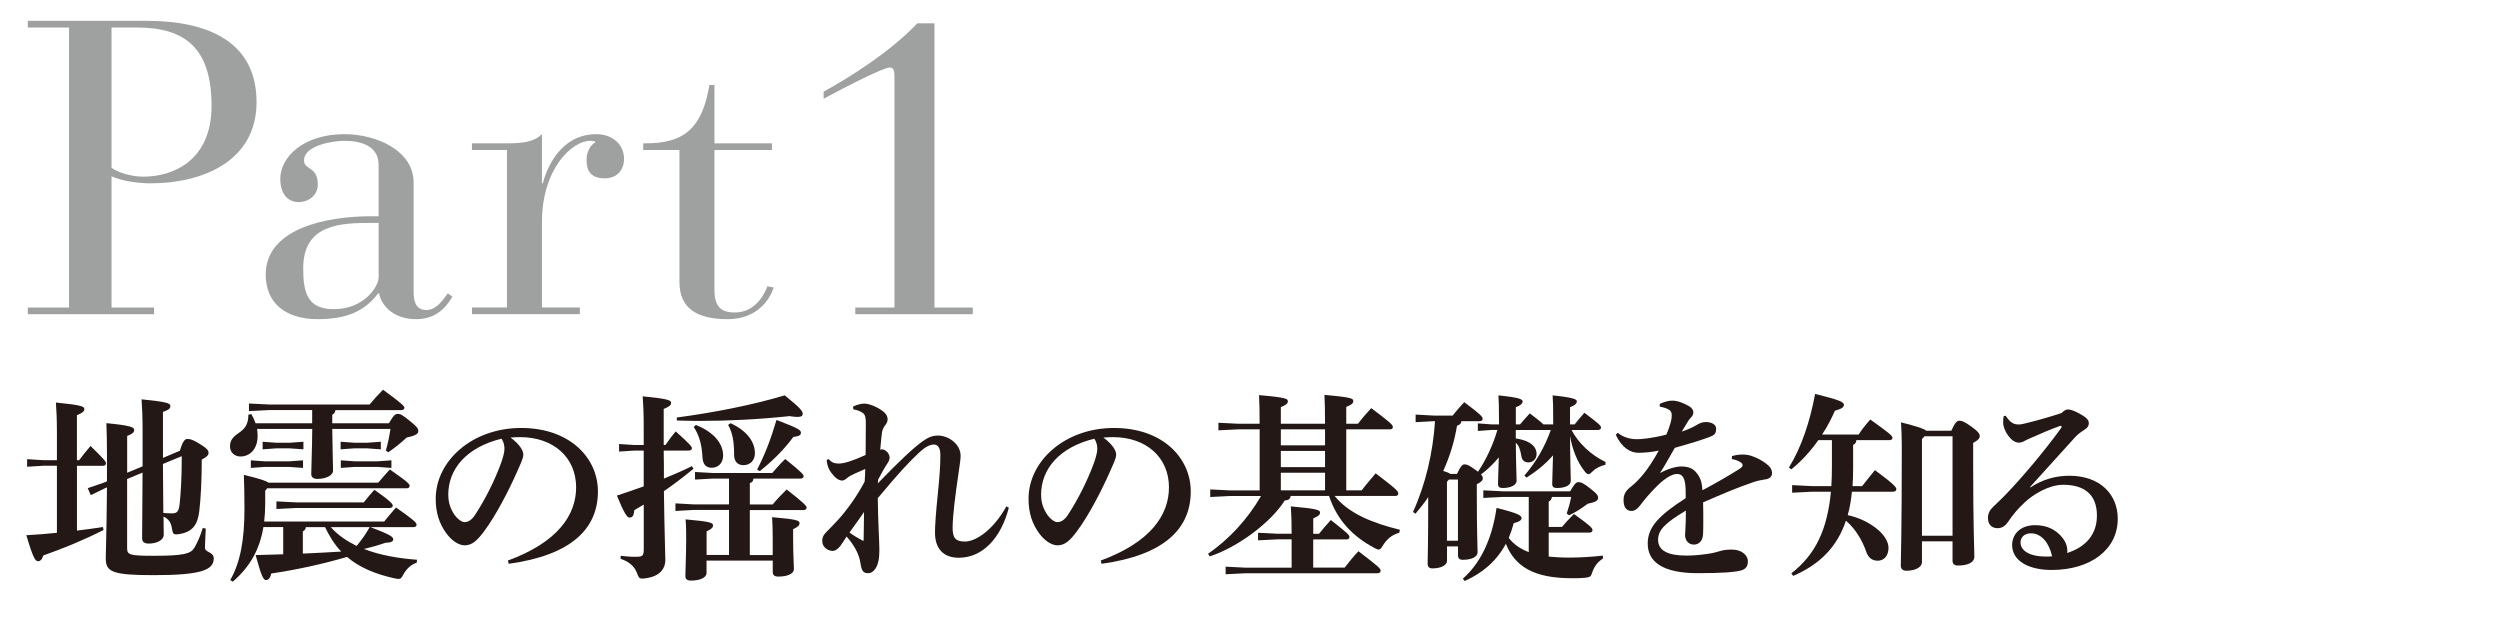 <?xml version="1.0" encoding="UTF-8"?><svg xmlns="http://www.w3.org/2000/svg" width="600" height="150" viewBox="0 0 600 150"><defs><style>.cls-1{fill:#fff;}.cls-2{fill:#231815;}.cls-3{fill:#9fa0a0;}</style></defs><g id="_レイヤー_1"><rect class="cls-1" width="600" height="150"/></g><g id="copy"><path class="cls-2" d="m13.66,111.78h-3.31l-3.84.24v-1.82l3.84.24h3.31v-6.58c0-3.12-.1-5.33-.24-7.25,5.9.58,6.82.91,6.82,1.54s-.43.91-1.78,1.49v10.8h.53c.82-1.1,1.68-2.16,2.74-3.41,3.22,3.17,3.7,3.7,3.7,4.18,0,.34-.24.58-.72.58h-6.24v15.55c2.06-.24,4.13-.53,6.24-.86l.14.72c-4.94,2.5-9.89,4.51-14.45,6.1-.29.96-.72,1.39-1.25,1.39-.67,0-1.2-.72-2.83-6.24,2.59-.14,4.99-.34,7.34-.58v-16.08Zm29.52-3.6c.62-2.21,1.2-2.83,1.73-2.83.77,0,1.3.14,2.88,1.1,1.82,1.1,2.26,1.63,2.26,2.21,0,.62-.43,1.01-1.63,1.63,0,5.18-.24,9.36-.58,12.29-.38,3.41-1.68,5.14-4.94,5.62-.24.05-.43.05-.62.05-.72,0-.82-.29-1.01-1.39-.24-1.58-.86-2.3-2.02-2.88,0,2.3.05,3.6.05,4.32,0,1.34-1.63,2.16-3.65,2.16-1.01,0-1.54-.43-1.54-1.25,0-1.54.05-5.28.1-15.79l-3.7,1.54v16.61c0,1.58.58,1.82,6.34,1.82,7.25,0,8.93-.48,9.79-1.92.82-1.39,1.49-2.98,2.02-4.75l.72.14c-.1,2.3-.19,3.89-.19,4.61,0,1.15,2.11.96,2.11,2.54,0,2.78-2.93,4.03-14.45,4.03-10.03,0-11.47-.82-11.47-4.08,0-1.78.19-5.09.29-16.99l-.43.19-3.46,1.68-.72-1.68,3.65-1.25.96-.38v-6.67c0-2.93-.05-5.09-.14-7.3,6.05.58,6.67,1.01,6.67,1.63,0,.58-.34.91-1.68,1.44v8.83l3.7-1.54v-8.45c0-3.31-.1-5.62-.24-7.63,5.81.58,6.91.91,6.91,1.58s-.43.96-1.78,1.44v11.04l4.08-1.73Zm-4.08,3.17c.05,3.94.05,7.83.1,11.76.67.05,1.34.1,2.02.1,1.3,0,1.73-.43,1.92-2.5.24-2.54.48-5.67.48-11.23l-4.51,1.87Z"/><path class="cls-2" d="m80.51,98.43c-.1.58-.34.91-.77,1.1v2.06h13.59c1.15-1.92,1.49-2.26,2.16-2.26.62,0,1.01.19,2.98,1.78,1.68,1.34,1.92,1.78,1.92,2.35,0,.53-.38,1.06-2.78,1.54-1.54,1.44-2.98,2.54-4.42,3.55l-.58-.43c.48-1.68.82-3.31,1.1-5.18h-13.97c.05,5.09.19,8.64.19,9.98,0,1.2-1.68,2.02-3.79,2.02-.91,0-1.44-.43-1.44-1.15,0-1.44.19-5.14.24-10.85h-13.25c.1.53.14,1.1.14,1.63,0,3.41-2.02,4.99-4.13,4.99-1.3,0-2.5-.91-2.5-2.4s.67-2.26,2.06-3.22c1.49-1.01,2.35-2.06,2.35-4.42l.72-.14c.38.67.72,1.39,1.01,2.21h13.58v-3.17h-10.37l-4.8.24v-1.82l4.85.24h24.1c.86-1.06,2.26-2.59,3.22-3.55,4.56,3.31,5.14,3.98,5.14,4.32s-.29.58-.77.58h-15.79Zm8.4,28.08c4.8,1.82,5.47,2.35,5.47,2.93,0,.53-.53.77-1.82.82-1.54.53-3.36,1.06-5.23,1.49,3.84,1.49,8.26,2.26,12.77,2.59l-.1.72c-1.39.43-2.45,1.49-3.17,2.78-.43.82-.62,1.1-1.2,1.1-.19,0-.43-.05-.77-.1-4.9-1.06-8.64-2.69-11.57-5.18-5.9,1.73-12.05,3.07-18.19,3.98-.19,1.01-.67,1.58-1.25,1.58s-1.06-.67-2.5-6c2.3-.05,4.51-.14,6.62-.19v-6.53h-4.75c-.91,5.47-3.26,9.55-7.34,13.1l-.62-.38c2.45-4.32,3.41-9.7,3.41-17.09,0-2.98-.05-5.38-.14-8.16,3.79.91,5.33,1.44,5.9,1.87h26.35c1.01-1.2,1.78-2.06,2.78-3.17,4.22,2.93,4.75,3.46,4.75,3.94,0,.34-.24.58-.72.58h-33.46l-.48.58v3.07c0,1.54-.1,2.98-.24,4.32h28.8c1.01-1.2,1.82-2.26,2.83-3.36,4.22,2.93,4.94,3.65,4.94,4.13,0,.34-.24.58-.72.58h-10.37Zm-25.35-15.79h5.81l3.36-.24v1.82l-3.36-.24h-5.81l-3.36.24v-1.82l3.36.24Zm2.83-4.46h3.07l3.36-.24v1.82l-3.36-.24h-3.07l-3.36.24v-1.82l3.36.24Zm-.05,15.89v-1.82l4.7.24h16.27c.77-1.01,1.63-2.02,2.54-3.02,3.94,2.74,4.42,3.46,4.42,3.79s-.29.58-.77.58h-22.47l-4.7.24Zm7.06,4.37c-.05.53-.34.82-.72,1.01v5.33c3.07-.14,6.14-.29,9.22-.48-1.63-1.68-2.88-3.75-3.89-5.86h-4.61Zm6,0c1.73,1.97,3.89,3.36,6.19,4.51,1.15-1.39,2.26-2.93,3.12-4.51h-9.31Zm5.71-20.26h2.93l3.36-.24v1.82l-3.36-.24h-2.93l-3.36.24v-1.82l3.36.24Zm.05,4.46h5.42l3.36-.24v1.82l-3.36-.24h-5.42l-3.36.24v-1.82l3.36.24Z"/><path class="cls-2" d="m121.9,134.53c11.91-4.37,16.37-10.9,16.37-17.57,0-7.2-5.47-12.05-13.44-12.05-.86,0-1.63.05-2.3.1,2.26,1.68,3.07,3.17,3.07,4.08,0,.96-.77,2.45-1.54,4.22-1.92,4.32-4.94,10.27-7.92,14.26-1.58,2.11-2.83,3.31-4.61,3.31-1.49,0-3.22-1.2-4.51-3.02-1.54-2.16-2.45-4.7-2.45-8.16,0-9.07,8.74-16.99,20.5-16.99s18.43,7.25,18.43,15.22c0,8.98-6.38,15.31-21.41,17.38l-.19-.77Zm-14.31-15.75c0,1.97.62,3.55,1.58,4.9.62.86,1.63,1.63,2.3,1.63.86,0,1.73-.48,2.54-1.73,2.4-3.65,4.7-8.21,6.24-12.43.34-.96.82-2.45.82-3.36,0-.72-.1-1.63-.72-2.5-8.26,2.02-12.77,7.15-12.77,13.49Z"/><path class="cls-2" d="m154.49,102.66c0-3.41-.1-5.62-.24-7.54,5.9.58,6.82.91,6.82,1.54s-.43.91-1.78,1.49v8.64h.43c.72-1.06,1.49-2.11,2.45-3.26,3.7,3.31,3.89,3.7,3.89,4.08,0,.29-.29.53-.77.53h-6c.05,2.26.05,4.46.05,6.72,2.26-.91,4.46-1.87,6.72-2.98l.38.62c-2.26,1.87-4.66,3.7-7.1,5.38.14,10.66.34,14.74.34,16.47,0,2.35-1.54,4.08-4.94,4.46-.24.05-.43.05-.62.05-.72,0-.86-.29-1.25-1.34-.62-1.68-2.02-2.78-3.94-3.41l.05-.72c1.3.14,2.06.24,3.6.24,1.63,0,1.92-.19,1.92-1.87v-10.66c-.77.43-1.49.91-2.26,1.34-.14,1.3-.38,1.78-1.2,1.78-.53,0-1.34-1.2-2.98-5.28,2.16-.72,4.32-1.44,6.43-2.21v-8.59h-2.26l-3.65.24v-1.82l3.65.24h2.26v-4.13Zm30.96,30.53v-4.03c0-1.73-.05-3.5-.14-5.04,6.24.53,6.58.86,6.58,1.44,0,.53-.38.91-1.54,1.44v2.26c0,3.89.19,6.38.19,7.3,0,1.1-1.44,1.82-3.74,1.82-.91,0-1.34-.34-1.34-1.06v-2.78h-15.89v2.98c0,1.1-1.54,1.82-3.74,1.82-.91,0-1.34-.34-1.34-1.06,0-1.54.19-5.47.19-8.59,0-1.73,0-3.41-.14-5.04,6.14.53,6.58.86,6.58,1.44,0,.53-.38.91-1.54,1.44v5.66h5.38v-10.8h-8.54l-4.32.24v-1.82l4.32.24h8.54v-6.19h-3.84l-4.32.24v-1.82l4.32.24h14.21c.96-1.1,1.97-2.26,3.12-3.36,4.08,3.26,4.42,3.79,4.42,4.13s-.29.58-.77.58h-11.28c-.05.62-.34.96-.86,1.06v5.14h5.47c.91-1.1,2.26-2.54,3.36-3.6,4.46,3.46,4.8,4.03,4.8,4.37s-.29.58-.77.58h-12.87v10.8h5.52Zm-23.04-32.98c8.93-1.2,18.29-3.02,25.92-5.33,3.94,3.17,4.32,3.84,4.32,4.46,0,.48-.34.72-1.3.72-.48,0-1.06-.05-1.87-.19-7.25.77-14.59,1.15-21.6,1.15-1.82,0-3.65-.05-5.42-.1l-.05-.72Zm4.61,1.78c4.32,1.73,6.53,4.46,6.53,7.34,0,1.87-1.25,2.93-2.74,2.93s-2.11-.96-2.21-2.45c-.14-2.88-.72-5.28-2.11-7.34l.53-.48Zm8.3-.43c4.27,1.97,5.86,4.75,5.86,7.2,0,1.82-1.2,2.88-2.78,2.88-1.3,0-2.21-.86-2.21-2.4,0-3.12-.34-5.33-1.44-7.25l.58-.43Zm6.38,11.14c1.87-3.55,3.26-7.2,4.66-11.91,5.42,2.06,5.86,2.45,5.86,3.07,0,.58-.43.82-1.82,1.01-2.3,3.12-4.94,5.71-8.06,8.21l-.62-.38Z"/><path class="cls-2" d="m242.12,121.86c-1.87,7.2-6.19,11.91-11.86,12-3.84.05-5.86-2.16-5.86-6.05,0-1.63.19-4.56.67-9.22.38-3.74.62-6.67.62-9.36,0-2.02-.77-2.54-1.58-2.54-.96,0-2.16.67-3.36,1.78-2.64,2.45-5.09,5.09-10.08,11.09.05,5.52.38,10.46.38,12.43s-.24,3.36-.91,4.42c-.48.72-1.01,1.15-1.82,1.15-1.15,0-1.54-.58-1.82-2.45-.29-1.92-1.25-3.98-3.31-6.34-.53.77-1.15,1.82-1.58,2.35-.62.72-1.2,1.1-1.73,1.1-1.3,0-2.54-1.01-2.54-2.35,0-1.06.38-1.58,1.1-2.3.91-.96,1.92-1.92,2.98-3.12,2.3-2.64,4.42-5.67,6.1-8.88.1-1.01.1-2.02.14-3.02-2.16.96-3.55,1.49-4.27,2.11-.58.48-.91.67-1.3.67-.53,0-1.2-.29-1.92-1.06-1.01-1.15-1.58-2.02-1.78-3.89l.53-.19c.67.86,1.44,1.06,2.4,1.06,1.25,0,3.26-.62,6.43-2.06,0-2.4.05-5.47.05-7.58,0-1.2-.1-2.11-.77-2.54-.58-.38-1.25-.67-2.21-.82l-.1-.67c1.1-.53,2.06-.72,2.74-.72.91,0,2.74.58,4.37,1.78.96.72,1.2,1.39,1.2,1.97s-.24,1.01-.62,1.49c-.34.43-.62,1.06-.72,1.58-.14,1.01-.24,1.97-.43,4.27.14-.1.34-.1.48-.1.24,0,.53.1.91.38.67.48.86,1.25.86,1.58,0,.43-.14.86-.67,1.63-.53.77-1.1,1.82-2.06,3.6l-.1.96c5.23-5.42,8.64-8.59,10.66-10.03,1.34-.96,2.35-1.44,3.79-1.44,2.3,0,5.42,1.87,5.42,4.9,0,.77-.24,2.3-.53,4.32-.72,4.94-1.39,9.98-1.39,12.96,0,2.26.62,3.26,2.93,3.26,2.78,0,6.91-2.93,9.98-8.45l.58.34Zm-34.85,7.87c.05-1.78.05-4.22.1-6.86-1.01,1.54-2.5,3.5-3.5,4.94.91.67,2.21,1.44,3.22,1.97l.19-.05Z"/><path class="cls-2" d="m264.18,134.53c11.9-4.37,16.37-10.9,16.37-17.57,0-7.2-5.47-12.05-13.44-12.05-.86,0-1.63.05-2.3.1,2.26,1.68,3.07,3.17,3.07,4.08,0,.96-.77,2.45-1.54,4.22-1.92,4.32-4.94,10.27-7.92,14.26-1.58,2.11-2.83,3.31-4.61,3.31-1.49,0-3.22-1.2-4.51-3.02-1.54-2.16-2.45-4.7-2.45-8.16,0-9.07,8.74-16.99,20.5-16.99s18.43,7.25,18.43,15.22c0,8.98-6.38,15.31-21.41,17.38l-.19-.77Zm-14.31-15.75c0,1.97.62,3.55,1.58,4.9.62.86,1.63,1.63,2.3,1.63.86,0,1.73-.48,2.54-1.73,2.4-3.65,4.7-8.21,6.24-12.43.34-.96.82-2.45.82-3.36,0-.72-.1-1.63-.72-2.5-8.26,2.02-12.77,7.15-12.77,13.49Z"/><path class="cls-2" d="m302.31,103.04h-5.09l-4.8.24v-1.82l4.8.24h5.09v-.1c0-3.02-.05-4.66-.14-6.77,6.77.58,6.91.91,6.91,1.49s-.43.86-1.68,1.39v3.98h10.61c0-3.17-.05-4.8-.14-6.91,6.82.58,6.91.91,6.91,1.49s-.43.86-1.68,1.39v4.03h2.83c1.01-1.34,1.97-2.45,3.17-3.74,4.85,3.65,5.18,4.03,5.18,4.56,0,.34-.24.53-.67.53h-10.51v14.64h3.7c1.01-1.34,2.16-2.64,3.36-4.08,5.23,3.98,5.42,4.32,5.42,4.85,0,.38-.24.58-.67.58h-14.59c3.41,4.27,9.22,6.53,15.65,8.11l-.14.72c-1.87.53-3.02,1.58-3.94,3.07-.38.67-.67.96-1.01.96-.24,0-.58-.14-1.01-.38-5.23-2.78-8.98-6.67-10.9-12.48h-9.22c-.05.67-.48,1.06-1.39,1.06-3.46,5.47-11.43,11.28-18,13.44l-.43-.62c4.99-3.46,9.41-8.16,12.72-13.87h-7.39l-4.8.24v-1.82l4.8.24h7.06v-14.64Zm7.68,26.4h-3.26l-4.8.24v-1.82l4.8.24h3.26v-.14c0-2.5-.05-4.37-.19-6.43,6.58.58,7.01.91,7.01,1.49,0,.53-.38.86-1.63,1.39v3.7h1.39c.91-1.15,1.73-2.11,2.83-3.31,4.13,3.26,4.46,3.6,4.46,4.08,0,.34-.24.58-.72.58h-7.97v6.77h7.54c1.06-1.34,1.97-2.5,3.31-3.94,5.04,3.84,5.33,4.18,5.33,4.71,0,.38-.34.58-.77.58h-31.63l-4.8.24v-1.82l4.8.24h11.04v-6.77Zm-2.59-22.56h10.61v-3.84h-10.61v3.84Zm0,5.23h10.61v-3.89h-10.61v3.89Zm0,5.57h10.61v-4.22h-10.61v4.22Z"/><path class="cls-2" d="m349.67,113.75c.82-1.78,1.3-2.3,1.78-2.3.58,0,1.06.14,2.69,1.34l.58.43c2.06-3.07,3.6-6.48,4.66-10.03h-1.44l-3.26.24v-1.82l3.26.24h1.82v-.48c0-4.22-.05-4.94-.14-6.48,5.14.53,5.81.96,5.81,1.44s-.43.96-1.63,1.39v4.13h1.01c.77-.96,1.54-1.73,2.35-2.64,1.82,1.39,2.78,2.16,3.26,2.64h2.35v-.48c0-4.22-.05-4.94-.14-6.48,5.14.53,5.81.96,5.81,1.44s-.43.96-1.63,1.39v4.13h1.1c.77-.96,1.58-1.92,2.35-2.78,3.7,2.78,3.98,3.12,3.98,3.55,0,.34-.29.58-.77.58h-6.29c1.58,3.07,4.61,6,8.16,7.68l-.05.67c-1.1.24-2.26.77-3.02,1.54-.48.43-.72.72-1.01.72-.24,0-.58-.19-.96-.72-1.73-2.16-2.93-5.18-3.5-8.45.05,6.72.19,9.65.19,10.75s-1.39,1.73-3.31,1.73c-.82,0-1.15-.29-1.15-.96,0-1.01.1-2.83.19-6.87-1.73,1.97-3.79,3.7-6.34,5.33l-.53-.48c2.69-3.12,4.85-6.72,6.34-10.94h-8.4v2.02c3.65.53,4.99,2.11,4.99,3.7,0,1.25-.91,2.06-1.97,2.06-.91,0-1.54-.53-1.68-1.49-.29-1.73-.62-2.59-1.34-3.22.05,5.57.19,8.11.19,9.12s-1.39,1.73-3.31,1.73c-.82,0-1.15-.29-1.15-.96,0-.96.1-2.69.19-6.38-1.3,1.54-2.69,2.93-4.27,4.08.34.38.43.67.43.91,0,.53-.43.96-1.44,1.44v1.63c0,10.51.19,13.3.19,14.69,0,1.1-1.39,1.82-3.55,1.82-.77,0-1.15-.34-1.15-1.06v-2.16h-2.64v3.5c0,.91-1.25,1.78-3.5,1.78-.77,0-1.15-.38-1.15-1.1,0-1.15.14-4.08.14-15.99-.91,1.34-1.97,2.69-3.07,3.98l-.58-.43c3.07-6.77,4.8-14.35,5.28-21.79h-.19l-4.46.24v-1.82l4.46.24h4.42c.91-1.15,1.68-2.02,2.78-3.22,3.94,2.93,4.42,3.5,4.42,3.98,0,.34-.24.58-.72.58h-4.37c-.05.58-.38.86-1.06,1.1-.62,3.79-1.73,7.39-3.31,10.85.58.19,1.2.34,1.73.72h1.58Zm-2.4,1.87v14.16h2.64v-14.69h-2.16l-.48.53Zm3.84,23.23c3.89-3.41,6.91-8.93,8.06-16.95,5.23,1.3,6,1.82,6,2.45,0,.48-.48.86-1.87,1.2-.34,1.25-.72,2.4-1.2,3.55,1.2,1.58,2.93,2.69,4.8,3.41v-13.25h-6.1l-4.8.24v-1.82l4.8.24h16.03c1.06-1.82,1.44-2.21,2.02-2.21s1.1.19,2.83,1.54c1.68,1.3,1.87,1.73,1.87,2.26,0,.62-.62,1.01-2.5,1.39-1.73,1.3-2.83,1.97-4.46,2.78l-.58-.43c.48-1.44.82-2.59,1.06-3.98h-4.61c-.1.58-.34.91-.77,1.1v6.1h3.17c.91-1.06,1.73-1.97,2.88-3.12,4.03,2.88,4.46,3.41,4.46,3.89,0,.34-.24.58-.72.58h-9.79v5.76c1.44.14,3.02.24,4.8.24,2.54,0,5.28-.14,8.21-.48v.72c-1.15.72-1.97,1.73-2.5,3.12-.34,1.2-.53,1.34-1.78,1.49-1.06.1-2.02.1-3.22.1-8.98,0-13.59-2.74-15.79-8.26-2.16,4.03-5.52,7.01-9.89,8.93l-.43-.58Z"/><path class="cls-2" d="m415.63,109.47c1.01-.29,1.87-.38,2.5-.38.72,0,1.44.05,2.26.34,1.44.48,2.64,1.2,3.41,1.78.82.62,1.49,1.3,1.49,2.35,0,.72-.53,1.3-1.34,1.44-1.15.19-2.06.34-3.02.67-4.13,1.39-8.11,3.12-12.19,4.9.05,1.58.05,3.07.05,4.32s0,2.35-.05,3.17c-.05,1.92-1.15,2.64-2.21,2.64-1.3,0-2.11-1.01-2.11-2.3,0-.19.05-.82.05-.96.1-1.82.14-2.69.14-4.9-4.99,2.98-6.67,4.66-6.67,7.01,0,2.59,2.35,3.79,6.82,3.79,1.87,0,3.55-.19,5.18-.43,1.1-.14,2.11-.43,2.93-.67.77-.24,1.63-.34,2.83-.34,2.06,0,3.79,1.15,3.79,2.88,0,1.01-.43,1.78-1.58,2.11-1.44.43-4.7.67-10.46.67-8.35,0-12-2.69-12-7.11,0-3.94,2.64-6.72,9.12-10.9,0-1.44,0-2.59-.14-3.5-.24-1.68-.91-2.3-1.97-2.3-1.39,0-3.36,1.39-5.33,3.46-1.2,1.25-2.16,2.3-3.5,4.08-.53.72-1.25,1.34-2.06,1.34-.96,0-1.92-.58-1.92-2.59,0-1.3.43-2.21,1.78-3.26,1.15-.91,1.92-1.73,2.93-2.93,1.2-1.44,2.59-3.6,3.74-5.71-1.68.38-3.6.53-4.85.53-1.92,0-3.98-1.15-5.47-4.32l.48-.48c1.2,1.01,2.88,1.54,4.56,1.54,1.01,0,3.55-.19,7.1-1.1.58-1.34.82-2.16,1.01-2.83.24-.82.29-1.34.29-1.82,0-.38-.1-1.01-.62-1.3-.48-.29-1.01-.53-2.26-.77v-.67c1.25-.53,2.06-.77,3.02-.77,1.2,0,2.78.58,4.03,1.34.86.53,1.01,1.15,1.01,1.44,0,.43-.14.77-.38,1.06-.29.34-.67.72-.86,1.06-.43.67-1.01,1.68-1.54,2.54,1.39-.48,2.5-.96,3.55-1.58.72-.43,1.34-.72,2.21-.72,1.49,0,2.5.62,2.5,1.63,0,.86-.29,1.34-.86,1.63-.91.43-1.68.67-2.83,1.06-1.54.53-3.65,1.1-6.24,1.87-1.3,2.26-2.4,4.27-3.55,6.05,1.87-1.01,3.74-1.58,5.14-1.58,2.35,0,3.22.96,3.89,1.87.72,1.01,1.06,2.06,1.15,3.84,3.17-1.68,6.24-3.46,8.54-4.9.62-.38,1.1-.72,1.1-1.1,0-.29-.19-.53-.43-.67-.53-.38-1.25-.67-2.16-.82l.05-.67Z"/><path class="cls-2" d="m445.52,105.63c-.05.67-.29.91-.77,1.15v5.67c0,1.49-.05,2.88-.14,4.22h2.3c.96-1.25,1.92-2.4,3.07-3.84,4.42,3.26,5.14,4.08,5.14,4.56,0,.34-.24.62-.77.62h-9.89c-.19,1.87-.48,3.79-1.01,5.62,2.78.62,5.18,1.78,7.15,3.41,1.73,1.44,2.64,3.07,2.64,4.46,0,1.87-1.06,3.07-2.59,3.07-1.3,0-2.26-.67-2.78-2.21-.91-2.64-2.54-5.42-4.85-7.39-2.06,6.14-6.1,10.42-12.67,13.25l-.43-.62c5.81-4.51,8.64-10.51,9.5-19.59h-4.51l-4.8.24v-1.82l4.8.24h4.61c.1-1.54.14-3.12.14-4.85v-6.19h-3.26c-1.82,2.59-3.98,4.99-6.48,7.01l-.58-.43c3.07-4.99,5.04-11.04,6.29-17.67,6.05,1.49,6.91,1.97,6.91,2.64,0,.53-.53.96-2.16,1.39-.82,1.87-1.82,3.84-3.07,5.71h8.78c.77-1.25,1.68-2.35,2.78-3.6,4.22,3.02,5.33,3.89,5.33,4.37,0,.34-.24.58-.72.58h-7.97Zm22.8-2.26c.86-1.92,1.34-2.4,1.92-2.4.62,0,1.15.19,2.93,1.44,1.63,1.15,1.97,1.78,1.97,2.21,0,.58-.34,1.01-1.58,1.68v5.04c0,15.6.29,20.74.29,22.23s-1.68,2.16-3.94,2.16c-.82,0-1.3-.34-1.3-1.2v-4.61h-7.34v5.04c0,1.01-1.34,2.02-3.74,2.02-.86,0-1.34-.43-1.34-1.25,0-1.82.24-7.39.24-28.66,0-2.4-.1-4.13-.19-5.71,4.13,1.06,5.57,1.54,6.05,2.02h6.05Zm-6.43,1.34l-.62.67v23.19h7.34v-23.86h-6.72Z"/><path class="cls-2" d="m487.33,116.96c2.93-1.92,6.05-2.78,9.31-2.78,7.49,0,11.62,4.56,11.62,10.32,0,7.49-6.62,12.24-15.7,12.29-5.57.05-9.65-2.11-9.65-6,0-2.35,1.73-4.75,5.52-4.75,2.93,0,5.14,1.15,6.67,3.17.67.86,1.06,1.92,1.06,2.93,0,.19,0,.38-.05.58,4.66-1.49,7.15-4.61,7.15-8.98,0-4.94-2.88-7.39-8.11-7.39-3.46,0-7.2,2.35-9.12,4.13-1.92,1.78-2.98,3.12-4.08,4.75-.62.91-1.39,1.54-2.54,1.54-1.39,0-2.3-.91-2.3-2.4,0-1.1.34-1.87,1.3-2.79.58-.58,2.06-1.92,3.36-3.31,3.31-3.46,8.64-9.65,12.91-15.55.05-.1.1-.19.1-.29,0-.14-.1-.24-.19-.24-.05,0-.19.05-.24.05-2.26.82-4.61,1.82-6.86,2.83-.72.34-1.25.53-1.73.82-.34.19-.67.34-1.3.34-1.82,0-3.7-3.02-3.7-4.7,0-.58,0-1.06.1-1.63l.48-.14c1.15,1.73,1.97,2.11,3.12,2.11.58,0,.96-.1,1.73-.29,2.4-.58,5.52-1.44,8.59-2.45.58-.62,1.06-.86,1.49-.86.58,0,1.44.24,2.74.96,1.54.86,2.3,1.44,2.3,2.3,0,.67-.24,1.1-1.01,1.58-1.06.67-1.73,1.2-2.54,2.11-3.65,4.03-7.1,7.83-10.56,11.67l.14.1Zm.1,11.04c-1.63,0-2.5,1.01-2.5,2.16,0,1.92,1.97,3.41,6.14,3.41.43,0,.91,0,1.44-.05-.72-3.22-2.54-5.52-5.09-5.52Z"/><path class="cls-3" d="m16.57,6.6H6.67v-1.6h28.5c14.9,0,26.4,5.1,26.4,19.5s-13.3,19.5-25.4,19.5c-3.4,0-7.4-.7-9.4-1.7v31.5h10.2v1.6H6.67v-1.6h9.9V6.6Zm10.2,33.7c1.5,1,4.4,2.1,7.7,2.1,6.6,0,16.3-3.5,16.3-17s-6-18.8-17.9-18.8h-6.1v33.7Z"/><path class="cls-3" d="m99.27,70c0,1.9.3,4.4,3,4.4,2.3,0,3.7-1.9,5.2-4l1.1.8c-1.9,3.3-4.5,5.4-8.8,5.4-4.7,0-8.1-2.7-8.8-6.2h-.2c-3.4,4.5-7.9,6.2-14.5,6.2-7.8,0-12.5-3.9-12.5-10.7,0-11.2,14.9-14,25.2-14h1.9v-12.3c0-4.7-4.4-5.8-8.2-5.8-2.9,0-9.7,1.1-9.7,4.7,0,2.4,3.3,1.3,3.3,5.8,0,2.4-2,4.2-4.6,4.2-2.8,0-4.4-2.2-4.4-5.6,0-5.1,5.4-10.7,15.4-10.7,7.6,0,16.6,3.9,16.6,11.6v26.2Zm-10.1-16.5c-7.3,0-16.4.2-16.4,10.9,0,5.6.9,9.8,7.3,9.8,7.5,0,10.8-5.6,10.8-7.6v-13.1h-1.7Z"/><path class="cls-3" d="m121.67,36h-8.4v-1.6h8.4c3.2,0,6.4-.2,8.4-2.2v11.8h.2c1.2-4.5,4.7-11.8,12.9-11.8,3.7,0,6.6,2.4,6.6,5.9,0,2.6-1.6,4.7-4.6,4.7-3.3,0-4.4-1.7-4.4-4.4,0-2.2,1.1-3.7,2.2-4.3-.4-.3-.9-.3-1.4-.3-4.1,0-11.5,6.5-11.5,19.5v20.5h9.1v1.6h-25.9v-1.6h8.4v-37.8Z"/><path class="cls-3" d="m163.07,36h-8.7v-1.6c10.4.2,14.2-4.2,15.9-14h1.2v14h13.8v1.6h-13.8v33.6c0,4.1,1.7,5.4,4.9,5.4,5,0,7.2-4.6,7.8-6.3l1.5.3c-.7,2.4-3.6,7.6-11,7.6-7,0-11.6-2.3-11.6-8.9v-31.7Z"/><path class="cls-3" d="m214.67,18.6c0-1.4-.1-2.4-1.1-2.4-1.5,0-10,4.3-15.9,7.5v-1.7c6.7-3.7,16-9.6,22.5-16.4h4.1v68.2h9.2v1.6h-28.2v-1.6h9.4V18.6Z"/></g></svg>